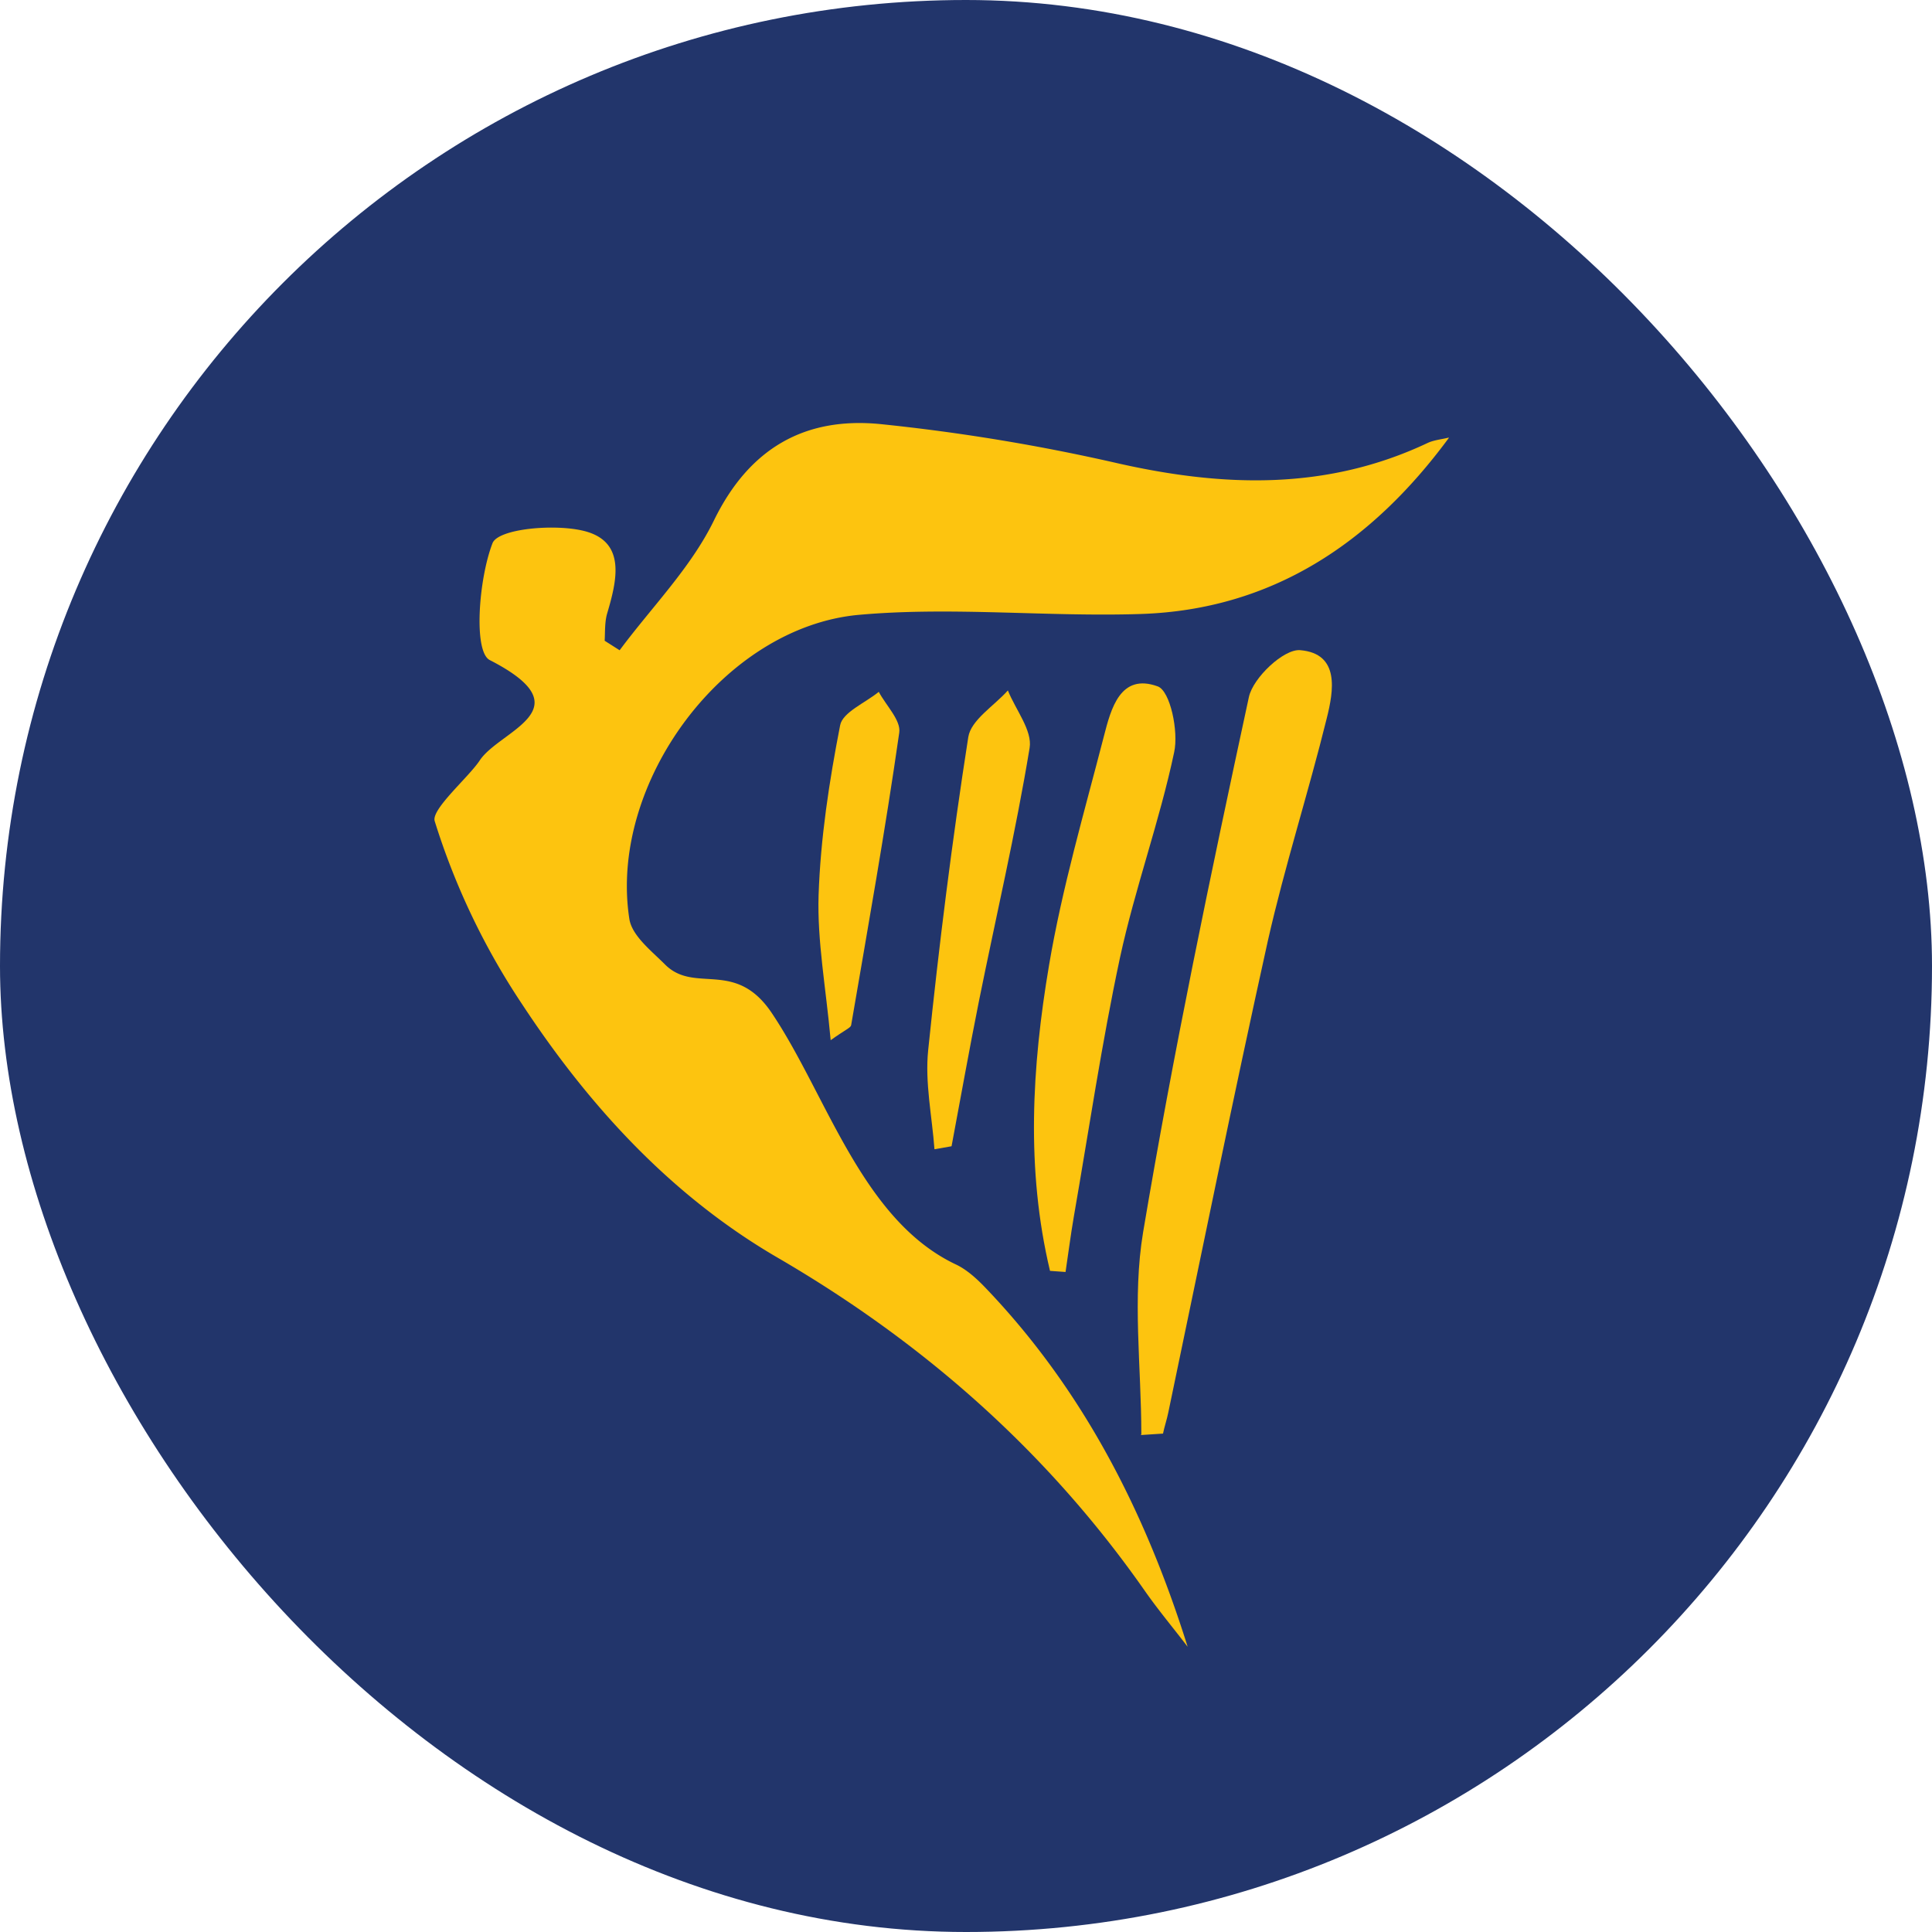 <svg width="40" height="40" viewBox="0 0 40 40" xmlns="http://www.w3.org/2000/svg"><title>FR-Ryanair</title><g fill="none" fill-rule="evenodd"><rect fill="#22356B" width="40" height="40" rx="20"/><path d="M30 9.062c-1.612 2.19-3.674 3.562-6.383 3.65-1.94.063-3.9-.155-5.828.017-2.81.25-5.19 3.49-4.76 6.29.05.35.45.66.74.95.62.62 1.46-.13 2.22 1.02 1.13 1.69 1.85 4.25 3.78 5.18.244.11.46.31.65.51 2.006 2.1 3.294 4.623 4.17 7.416-.29-.38-.6-.75-.874-1.14-2.015-2.887-4.583-5.153-7.618-6.918-2.217-1.29-3.916-3.16-5.29-5.25A14.685 14.685 0 0 1 9 17c-.076-.245.702-.907.933-1.257.416-.628 2.205-1.052.207-2.077-.342-.175-.23-1.68.057-2.42.118-.303 1.313-.41 1.922-.246.85.23.65 1.03.45 1.706-.05.177-.04.372-.05.56l.31.197c.66-.89 1.472-1.704 1.95-2.683.735-1.51 1.892-2.152 3.446-2a40.62 40.62 0 0 1 4.925.814c2.196.495 4.328.56 6.41-.424.13-.06.283-.073.425-.108" fill="#FDC40F"/><path d="M23.63 29.695c0-1.397-.19-2.826.037-4.184.623-3.71 1.396-7.4 2.19-11.08.087-.4.723-1 1.062-.97.83.07.69.85.55 1.41-.38 1.54-.87 3.06-1.22 4.61-.72 3.25-1.38 6.51-2.06 9.76-.03.15-.08.29-.11.44l-.46.03m-1.88-3.4c-.5-2.1-.375-4.225-.02-6.325.27-1.6.73-3.17 1.136-4.743.146-.57.34-1.314 1.115-1.032.258.094.434.93.34 1.362-.302 1.43-.812 2.82-1.122 4.255-.38 1.776-.645 3.578-.957 5.37-.065.377-.113.758-.17 1.137l-.32-.023m-2.394-2.52c-.05-.68-.2-1.377-.13-2.05.223-2.166.494-4.33.83-6.48.056-.357.535-.647.82-.967.16.4.51.83.45 1.19-.29 1.76-.698 3.5-1.05 5.247-.2.997-.378 2-.566 3l-.353.062m-2.15-2.26c-.1-1.094-.28-2.05-.25-3 .04-1.18.22-2.36.446-3.517.05-.27.52-.464.8-.693.15.282.462.59.424.844-.29 2.026-.65 4.04-.996 6.058-.01.054-.117.09-.424.31" fill="#FDC40F"/></g></svg>